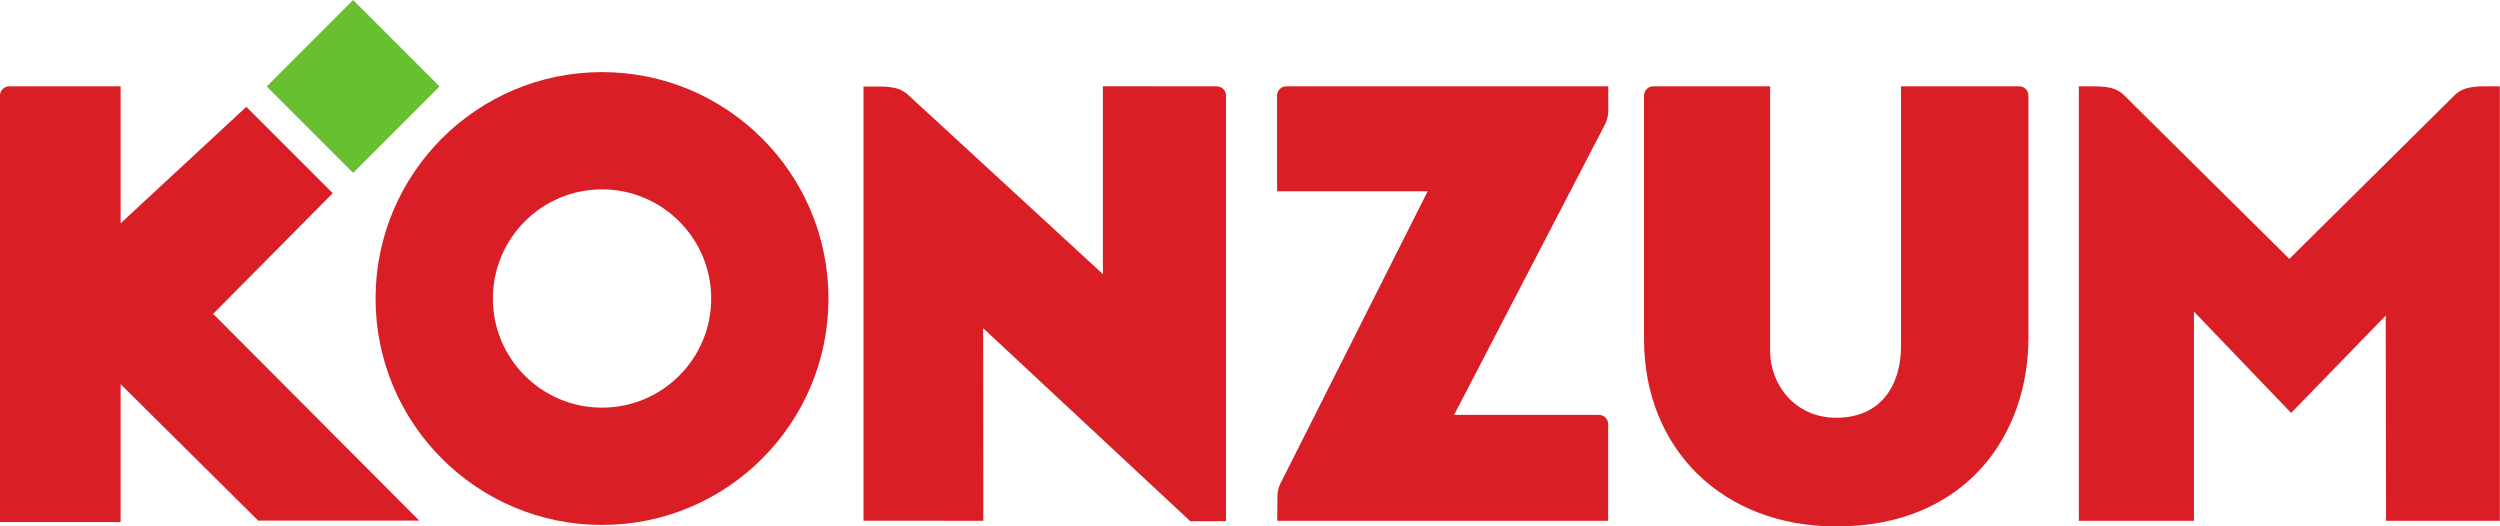 <?xml version="1.0" encoding="UTF-8" standalone="no"?> <svg xmlns:dc="http://purl.org/dc/elements/1.1/" xmlns:cc="http://creativecommons.org/ns#" xmlns:rdf="http://www.w3.org/1999/02/22-rdf-syntax-ns#" xmlns:svg="http://www.w3.org/2000/svg" xmlns="http://www.w3.org/2000/svg" xmlns:sodipodi="http://sodipodi.sourceforge.net/DTD/sodipodi-0.dtd" xmlns:inkscape="http://www.inkscape.org/namespaces/inkscape" width="550" height="115.818" id="svg2" version="1.1" inkscape:version="0.47 r22583" sodipodi:docname="Novi dokument 1"><defs id="defs4"><clipPath id="clipPath2866"><path id="path2868" d="M 0,254.082 0,0 l 1206.59,0 0,254.082 -1206.59,0 z"></path></clipPath></defs><g inkscape:label="Layer 1" inkscape:groupmode="layer" id="layer1" transform="translate(-69.409,-405.555)"><g transform="matrix(4.558,0,0,-4.558,69.409,521.374)" inkscape:label="ink_ext_XXXXXX" id="g2858"><g transform="scale(0.1,0.1)" id="g2860"><g id="g2862"><g clip-path="url(#clipPath2866)" id="g2864"><path id="path2870" style="fill:#da1e25;fill-opacity:1;fill-rule:nonzero;stroke:none" d="m 290.574,219.297 c -60.347,0 -109.297,-48.945 -109.297,-109.297 0,-60.352 48.95,-109.277 109.297,-109.277 60.356,0 109.297,48.926 109.297,109.277 0,60.352 -48.941,109.297 -109.297,109.297 z m 0,-161.953 c -29.097,0 -52.676,23.555 -52.676,52.656 0,29.082 23.579,52.695 52.676,52.695 29.082,0 52.696,-23.613 52.696,-52.695 0,-29.102 -23.614,-52.656 -52.696,-52.656"></path><path id="path2872" style="fill:#da1e25;fill-opacity:1;fill-rule:nonzero;stroke:none" d="m 974.734,212.422 -57.168,0 0,-125.391 c 0,-18.555 -9.468,-34.57 -31.265,-34.57 -20.024,0 -31.914,16.133 -31.914,32.129 l 0,127.832 -56.543,0 c -2.309,0 -4.321,-2.012 -4.321,-4.336 l 0,-117.695 C 793.523,37.598 831.262,0 886.301,0 c 62.832,0 92.754,44.453 92.754,90.996 l 0,117.09 c 0,2.324 -2.012,4.336 -4.321,4.336"></path><path id="path2874" style="fill:#da1e25;fill-opacity:1;fill-rule:nonzero;stroke:none" d="m 774.949,194.57 c 0.586,1.368 1.328,3.496 1.328,5.957 0,1.856 -0.039,11.895 -0.039,11.895 l -155.508,0 c -2.3,0 -4.335,-2.012 -4.335,-4.336 l 0,-46.309 72.699,0 -70.41,-139.746 c -0.215,-0.371 -0.571,-1.016 -0.942,-1.855 -0.586,-1.367 -1.148,-3.262 -1.148,-5.332 0,-1.992 -0.117,-12.129 -0.117,-12.129 l 159.722,0 0,46.816 c 0,2.285 -2.027,4.316 -4.336,4.316 l -70.015,0 c 0,0 72.715,139.863 73.101,140.722"></path><path id="path2876" style="fill:#da1e25;fill-opacity:1;fill-rule:nonzero;stroke:none" d="m 1198.84,212.422 c -7.81,0 -10.84,-1.602 -13.36,-3.594 -0.06,-0.058 -0.12,-0.098 -0.18,-0.156 l -80.31,-79.531 c 0,0 -80.29,79.531 -80.31,79.531 -0.06,0.058 -0.12,0.098 -0.18,0.156 -2.52,1.992 -5.53,3.594 -13.36,3.594 -5.02,0 -7.75,0 -7.75,0 l 0,-209.688 55.55,0 0,100.977 46.91,-48.926 45.66,46.992 0.16,-99.043 54.92,0 0,209.688 c 0,0 -2.71,0 -7.75,0"></path><path id="path2878" style="fill:#da1e25;fill-opacity:1;fill-rule:nonzero;stroke:none" d="m 587.41,212.422 -55.074,0.039 0,-90.664 c 0,0 -94.531,87.012 -94.594,87.031 -2.5,1.953 -5.547,3.516 -13.222,3.516 -3.082,0 -7.735,0 -7.735,0 l 0,-209.59 57.817,-0.02 -0.082,92.969 100,-93.184 17.226,0.039 0,205.527 c 0,2.324 -2.027,4.336 -4.336,4.336"></path><path id="path2880" style="fill:#da1e25;fill-opacity:1;fill-rule:nonzero;stroke:none" d="m 160.605,160.84 -41.726,41.699 -60.656,-56.23 0,66.132 -53.879,0 C 2.043,212.441 0,210.43 0,208.125 L 0,2.129 l 58.223,0 0,66.543 66.394,-65.859 77.727,0.02 -99.461,99.785 57.722,58.223"></path><path id="path2882" style="fill:#68c030;fill-opacity:1;fill-rule:nonzero;stroke:none" d="m 170.438,254.082 -41.7,-41.719 41.723,-41.718 41.695,41.718 -41.718,41.719"></path></g></g></g></g></g></svg> 
